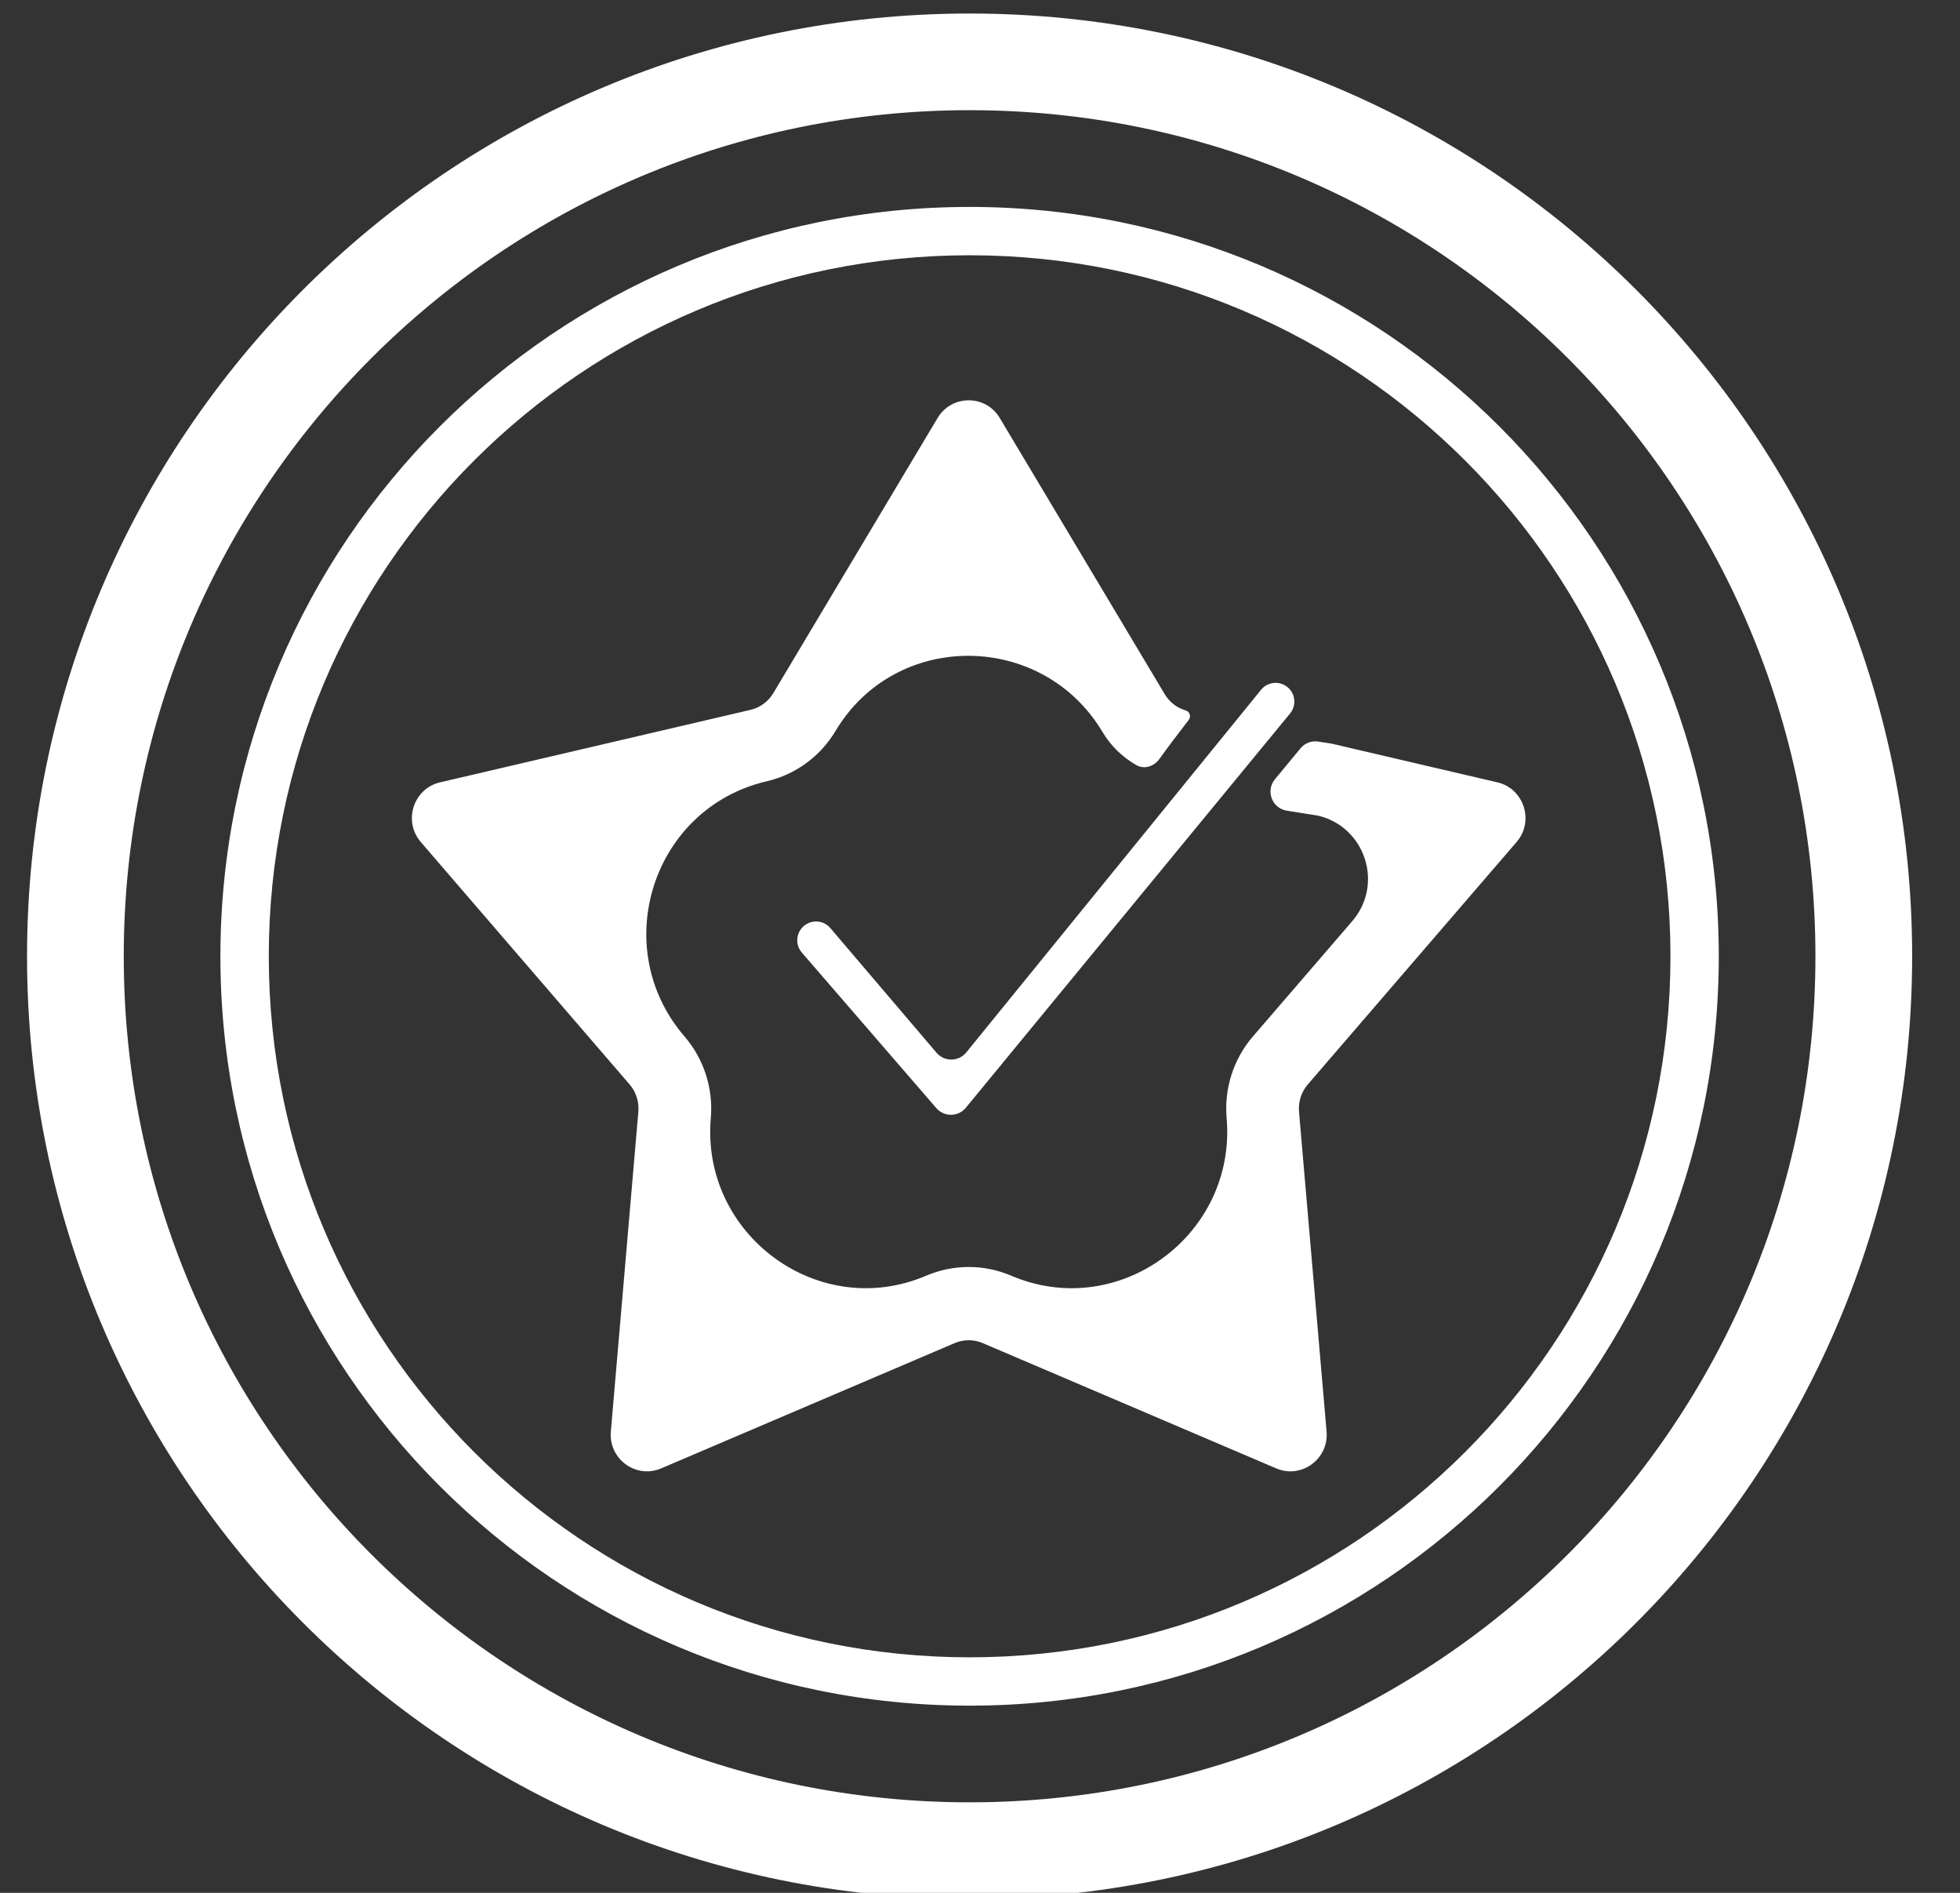 <svg width="29" height="28" viewBox="0 0 29 28" fill="none" xmlns="http://www.w3.org/2000/svg">
<rect x="0" y="0" width="29" height="28" fill="#333333" stroke="none"/>
<path fill-rule="evenodd" clip-rule="evenodd" d="M26.861 14.146C26.861 21.058 21.258 26.661 14.346 26.661C7.434 26.661 1.831 21.058 1.831 14.146C1.831 7.234 7.434 1.63 14.346 1.63C21.258 1.63 26.861 7.234 26.861 14.146ZM28.292 14.146C28.292 21.848 22.048 28.091 14.346 28.091C6.644 28.091 0.4 21.848 0.4 14.146C0.4 6.444 6.644 0.2 14.346 0.2C22.048 0.2 28.292 6.444 28.292 14.146ZM24.716 14.146C24.716 19.873 20.074 24.516 14.347 24.516C8.619 24.516 3.977 19.873 3.977 14.146C3.977 8.419 8.619 3.776 14.347 3.776C20.074 3.776 24.716 8.419 24.716 14.146ZM25.431 14.146C25.431 20.268 20.468 25.231 14.347 25.231C8.224 25.231 3.261 20.268 3.261 14.146C3.261 8.024 8.224 3.061 14.347 3.061C20.468 3.061 25.431 8.024 25.431 14.146ZM17.588 10.65C17.627 10.6 17.604 10.527 17.543 10.509C17.413 10.471 17.302 10.385 17.233 10.268L14.793 6.184C14.585 5.834 14.081 5.834 13.872 6.184L11.442 10.253C11.367 10.379 11.244 10.468 11.103 10.501L6.511 11.573C6.116 11.665 5.961 12.148 6.226 12.456L9.316 16.042C9.411 16.153 9.458 16.298 9.445 16.444L9.038 21.176C9.003 21.582 9.41 21.881 9.783 21.721L14.123 19.869C14.257 19.811 14.409 19.811 14.543 19.869L18.882 21.721C19.256 21.881 19.663 21.582 19.628 21.176L19.22 16.444C19.208 16.298 19.254 16.153 19.35 16.042L22.439 12.456C22.705 12.148 22.549 11.665 22.155 11.573L19.705 11.001L19.507 10.97C19.407 10.954 19.306 10.992 19.242 11.07L18.864 11.527C18.723 11.697 18.82 11.957 19.039 11.992L19.499 12.065C20.201 12.229 20.478 13.08 20.008 13.626L18.538 15.332C18.252 15.664 18.111 16.099 18.149 16.538C18.298 18.264 16.556 19.551 14.962 18.871C14.56 18.699 14.106 18.699 13.704 18.871C12.11 19.551 10.368 18.264 10.517 16.538C10.555 16.099 10.414 15.664 10.128 15.332C8.993 14.015 9.652 11.952 11.345 11.557C11.771 11.458 12.138 11.189 12.363 10.812C13.253 9.321 15.421 9.336 16.312 10.827C16.439 11.04 16.609 11.199 16.811 11.317C16.928 11.385 17.073 11.339 17.153 11.229C17.285 11.045 17.438 10.844 17.588 10.65ZM19.088 10.554C19.187 10.433 19.167 10.254 19.043 10.159C18.924 10.067 18.754 10.087 18.659 10.203L14.297 15.568C14.184 15.707 13.973 15.709 13.857 15.573L12.286 13.729C12.19 13.616 12.022 13.598 11.905 13.689C11.778 13.786 11.759 13.97 11.864 14.091L13.854 16.392C13.97 16.526 14.179 16.523 14.291 16.386L19.088 10.554Z" fill="#FFFFFF"/>
</svg>
